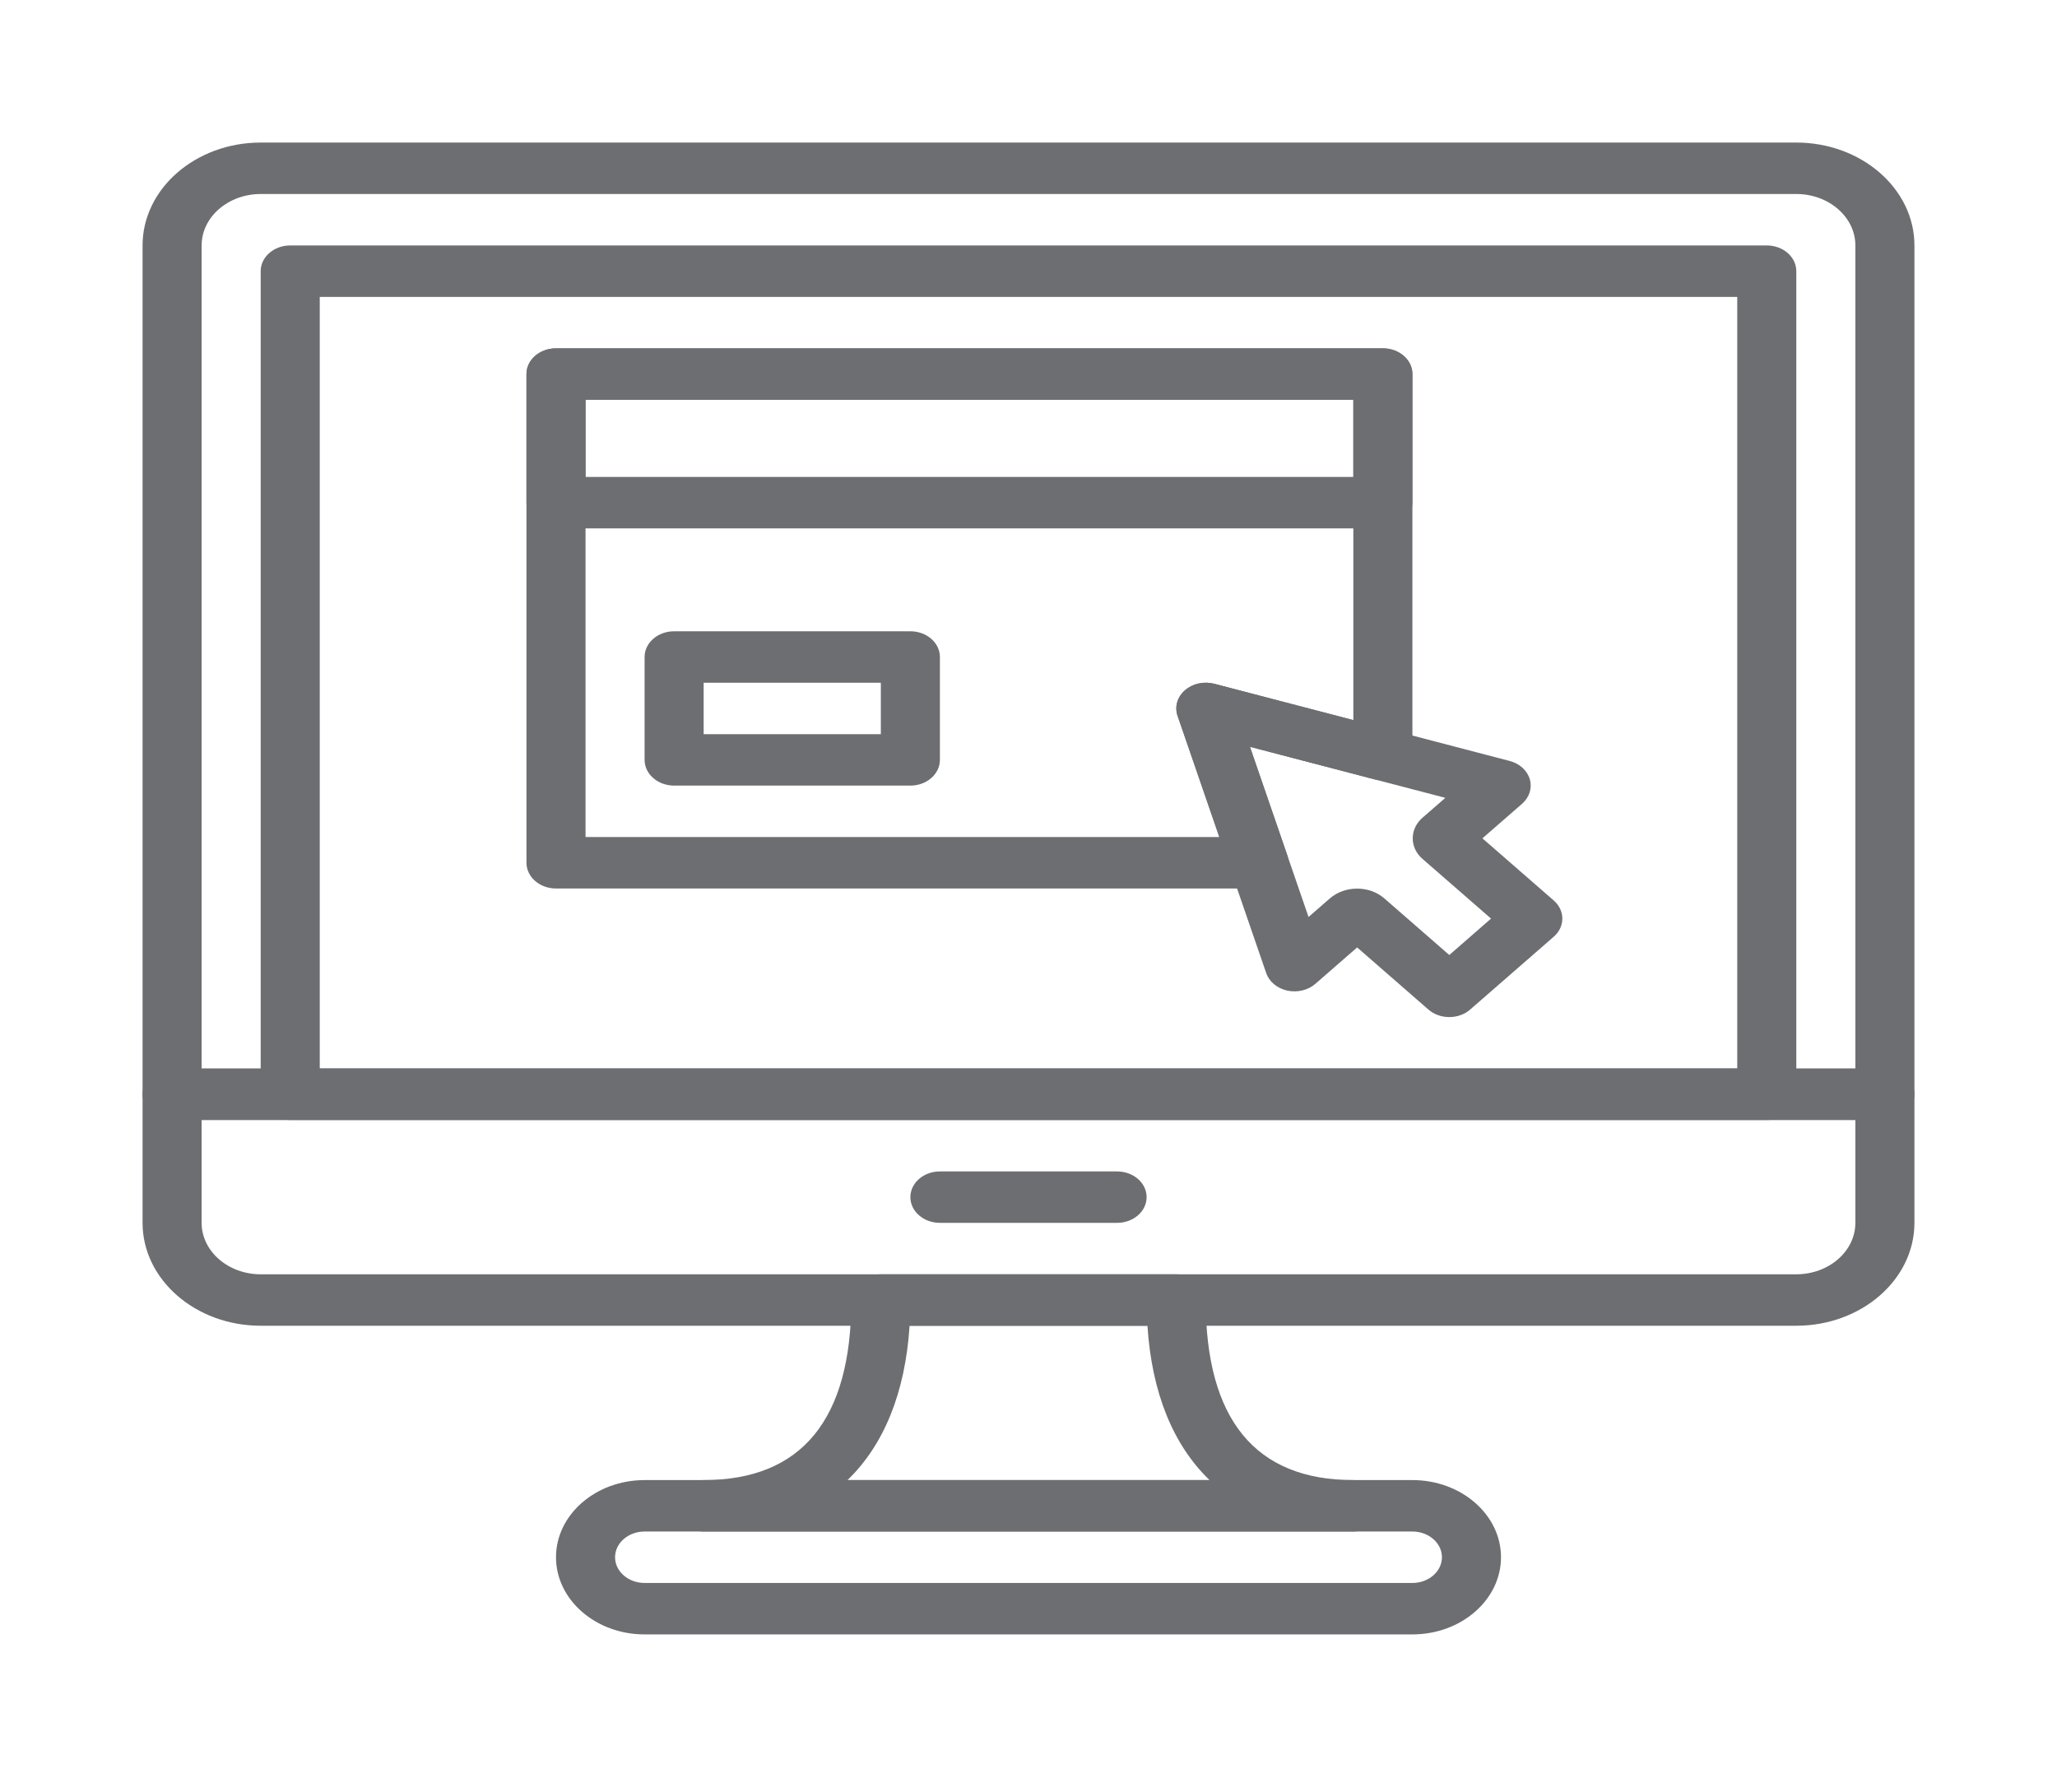 <svg width="101" height="88" viewBox="0 0 101 88" fill="none" xmlns="http://www.w3.org/2000/svg">
<g filter="url(#filter0_d)">
<path d="M87.199 4H11.802C8.603 4 6 6.267 6 9.053V50.73C6 51.428 6.65 51.993 7.45 51.993H91.55C92.35 51.993 93 51.428 93 50.73V9.053C93 6.267 90.397 4 87.199 4ZM90.1 49.468H8.9V9.053C8.9 7.659 10.202 6.526 11.802 6.526H87.199C88.798 6.526 90.1 7.659 90.1 9.053V49.468Z" fill="#6D6E71"/>
<path d="M91.55 49.468H7.45C6.65 49.468 6 50.033 6 50.73V57.044C6 59.83 8.603 62.097 11.802 62.097H87.198C90.397 62.097 93 59.83 93 57.044V50.73C93 50.033 92.35 49.468 91.55 49.468ZM90.1 57.044C90.1 58.438 88.798 59.571 87.198 59.571H11.802C10.202 59.571 8.9 58.438 8.9 57.044V51.993H90.1V57.044H90.1Z" fill="#6D6E71"/>
<path d="M53.85 54.52H45.15C44.35 54.52 43.7 55.085 43.7 55.782C43.7 56.48 44.35 57.045 45.15 57.045H53.85C54.65 57.045 55.3 56.48 55.3 55.782C55.3 55.085 54.65 54.52 53.85 54.52Z" fill="#6D6E71"/>
<path d="M85.75 9.052H13.25C12.45 9.052 11.8 9.618 11.8 10.315V50.73C11.8 51.428 12.45 51.993 13.25 51.993H85.75C86.55 51.993 87.2 51.428 87.2 50.73V10.315C87.2 9.618 86.55 9.052 85.75 9.052ZM84.3 49.467H14.7V11.578H84.3V49.467Z" fill="#6D6E71"/>
<path d="M68.35 69.675H30.65C28.252 69.675 26.3 71.375 26.3 73.464C26.3 75.553 28.252 77.253 30.65 77.253H68.35C70.748 77.253 72.7 75.553 72.7 73.464C72.7 71.375 70.748 69.675 68.35 69.675ZM68.35 74.727H30.65C29.85 74.727 29.2 74.16 29.2 73.464C29.2 72.768 29.85 72.201 30.65 72.201H68.35C69.15 72.201 69.8 72.768 69.8 73.464C69.8 74.16 69.15 74.727 68.35 74.727Z" fill="#6D6E71"/>
<path d="M65.45 69.675C60.639 69.675 58.2 66.701 58.2 60.834C58.2 60.137 57.55 59.572 56.75 59.572H42.25C41.45 59.572 40.8 60.137 40.8 60.834C40.8 66.701 38.361 69.675 33.55 69.675C32.75 69.675 32.1 70.241 32.1 70.938C32.1 71.635 32.75 72.201 33.55 72.201H65.45C66.25 72.201 66.9 71.635 66.9 70.938C66.9 70.241 66.25 69.675 65.45 69.675ZM40.613 69.675C42.398 67.953 43.449 65.388 43.661 62.097H55.341C55.551 65.388 56.602 67.953 58.389 69.675H40.613Z" fill="#6D6E71"/>
<path d="M75.287 41.213L71.787 38.164L73.734 36.468C74.095 36.153 74.24 35.696 74.115 35.265C73.99 34.834 73.615 34.493 73.126 34.365L58.626 30.576C58.114 30.442 57.562 30.564 57.185 30.893C56.807 31.221 56.667 31.704 56.821 32.148L61.171 44.778C61.318 45.205 61.71 45.532 62.205 45.641C62.698 45.747 63.224 45.623 63.585 45.309L65.636 43.521L69.136 46.571C69.407 46.809 69.777 46.941 70.161 46.941C70.545 46.941 70.915 46.809 71.186 46.571L75.287 42.998C75.854 42.505 75.854 41.706 75.287 41.213ZM70.161 43.893L66.974 41.115C66.604 40.793 66.12 40.633 65.636 40.633C65.15 40.633 64.665 40.794 64.297 41.114L63.25 42.026L60.372 33.669L69.967 36.176L68.844 37.153C68.535 37.424 68.366 37.782 68.366 38.164C68.366 38.547 68.537 38.908 68.847 39.175L72.211 42.105L70.161 43.893Z" fill="#6D6E71"/>
<path d="M66.9 14.104H26.3C25.5 14.104 24.85 14.67 24.85 15.367V21.682C24.85 22.379 25.5 22.945 26.3 22.945H66.9C67.7 22.945 68.35 22.379 68.35 21.682V15.367C68.35 14.67 67.7 14.104 66.9 14.104ZM65.45 20.419H27.75V16.63H65.45V20.419Z" fill="#6D6E71"/>
<path d="M43.7 27.997H32.1C31.3 27.997 30.65 28.563 30.65 29.26V34.312C30.65 35.009 31.3 35.575 32.1 35.575H43.7C44.5 35.575 45.15 35.009 45.15 34.312V29.26C45.15 28.563 44.5 27.997 43.7 27.997ZM42.25 33.049H33.55V30.523H42.25V33.049Z" fill="#6D6E71"/>
<path d="M66.9 14.104H26.3C25.5 14.104 24.85 14.67 24.85 15.367V39.364C24.85 40.061 25.5 40.627 26.3 40.627H60.819C61.279 40.627 61.709 40.438 61.982 40.117C62.256 39.797 62.34 39.383 62.208 39L60.372 33.669L66.484 35.266C66.923 35.381 67.399 35.308 67.766 35.069C68.134 34.832 68.35 34.456 68.35 34.056V15.367C68.35 14.67 67.7 14.104 66.9 14.104ZM65.45 32.359L58.625 30.576C58.113 30.442 57.561 30.564 57.184 30.893C56.805 31.223 56.666 31.704 56.819 32.15L58.87 38.101H27.75V16.63H65.45V32.359Z" fill="#6D6E71"/>
</g>
<defs>
<filter id="filter0_d" x="0" y="0" width="101" height="87.253" filterUnits="userSpaceOnUse" color-interpolation-filters="sRGB">
<feFlood flood-opacity="0" result="BackgroundImageFix"/>
<feColorMatrix in="SourceAlpha" type="matrix" values="0 0 0 0 0 0 0 0 0 0 0 0 0 0 0 0 0 0 127 0"/>
<feOffset dx="1" dy="3"/>
<feGaussianBlur stdDeviation="3.5"/>
<feColorMatrix type="matrix" values="0 0 0 0 0 0 0 0 0 0 0 0 0 0 0 0 0 0 0.16 0"/>
<feBlend mode="normal" in2="BackgroundImageFix" result="effect1_dropShadow"/>
<feBlend mode="normal" in="SourceGraphic" in2="effect1_dropShadow" result="shape"/>
</filter>
</defs>
</svg>
